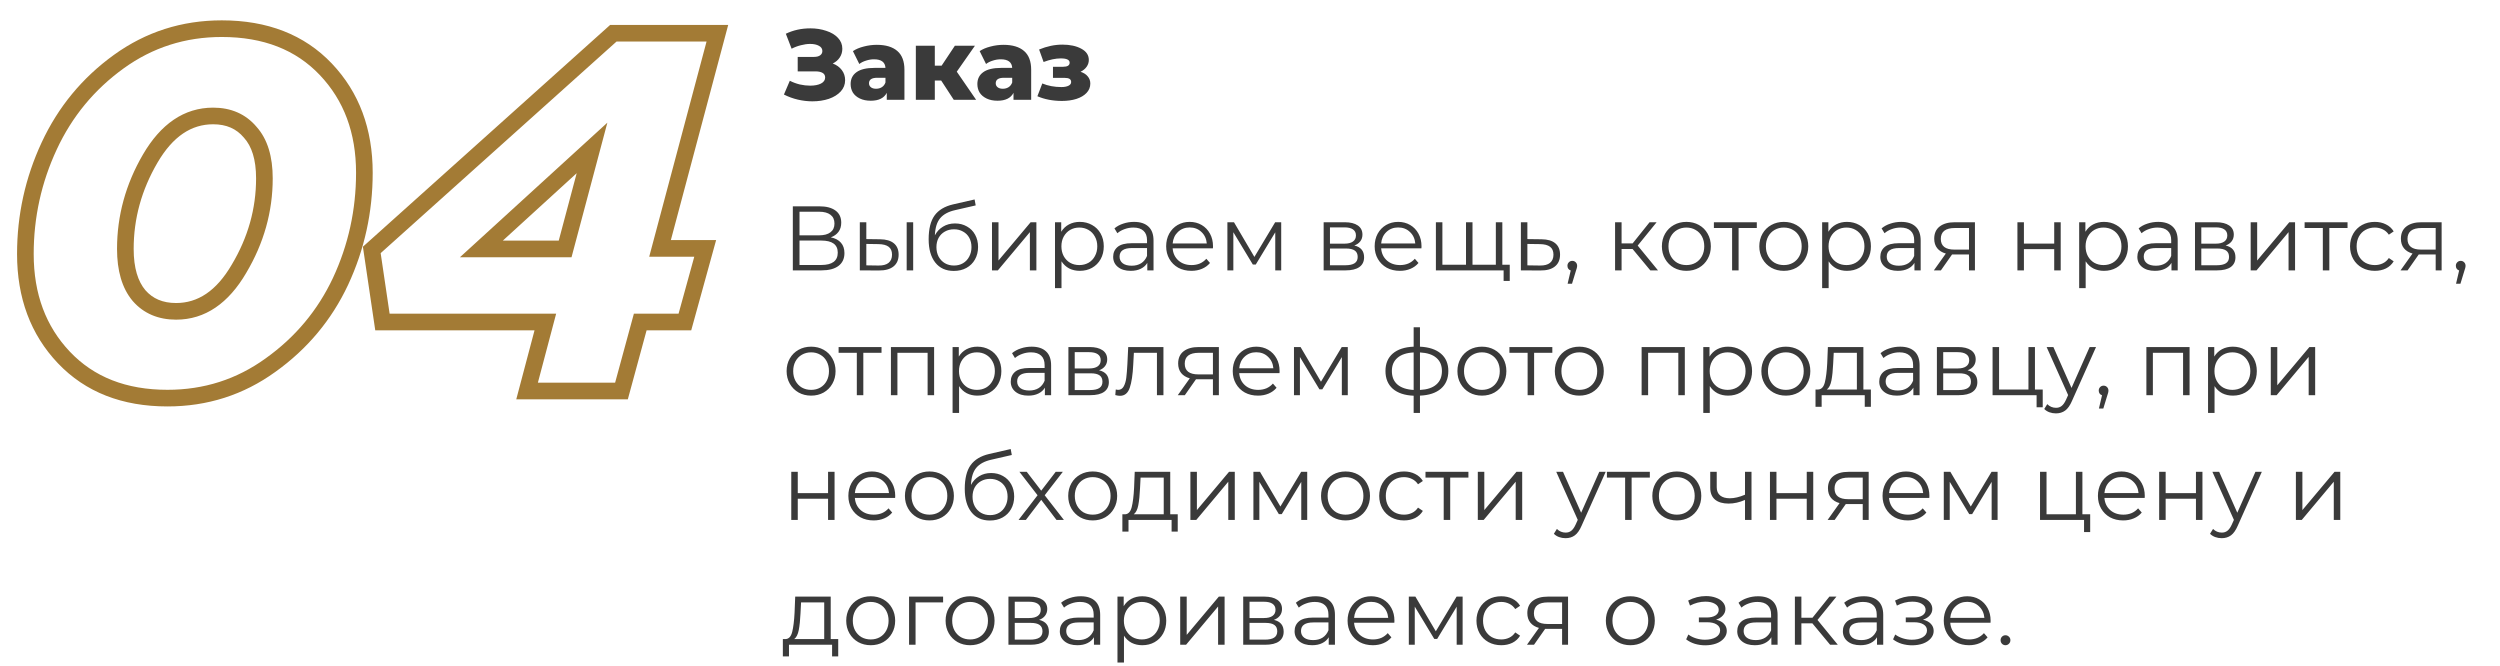 <?xml version="1.0" encoding="UTF-8"?> <svg xmlns="http://www.w3.org/2000/svg" width="601" height="160" viewBox="0 0 601 160" fill="none"> <path d="M15.372 85.948L13.922 87.326L13.922 87.326L15.372 85.948ZM11.834 35.074L13.647 35.918L13.647 35.918L11.834 35.074ZM28.548 14.822L29.719 16.443L29.719 16.443L28.548 14.822ZM78.324 16.652L76.874 18.029L76.874 18.029L78.324 16.652ZM81.862 67.648L83.672 68.499L83.675 68.492L81.862 67.648ZM65.026 87.778L63.864 86.15L63.855 86.157L65.026 87.778ZM57.462 64.598L55.743 63.575L55.739 63.583L55.734 63.59L57.462 64.598ZM60.146 31.78L58.617 33.07L58.639 33.096L58.662 33.121L60.146 31.78ZM36.112 38.124L34.384 37.116L34.384 37.116L36.112 38.124ZM33.428 71.064L31.899 72.354L31.91 72.366L31.92 72.378L33.428 71.064ZM40.26 93.708C30.302 93.708 22.565 90.615 16.822 84.57L13.922 87.326C20.542 94.294 29.397 97.708 40.26 97.708V93.708ZM16.822 84.57C11.038 78.483 8.1 70.701 8.1 61.06H4.1C4.1 71.589 7.343 80.4 13.922 87.326L16.822 84.57ZM8.1 61.06C8.1 52.241 9.948 43.867 13.647 35.918L10.021 34.23C6.074 42.711 4.1 51.661 4.1 61.06H8.1ZM13.647 35.918C17.326 28.012 22.677 21.529 29.719 16.443L27.377 13.201C19.779 18.688 13.987 25.707 10.021 34.23L13.647 35.918ZM29.719 16.443C36.692 11.408 44.536 8.892 53.314 8.892V4.892C43.711 4.892 35.044 7.663 27.377 13.201L29.719 16.443ZM53.314 8.892C63.359 8.892 71.135 11.988 76.874 18.029L79.774 15.274C73.151 8.303 64.253 4.892 53.314 4.892V8.892ZM76.874 18.029C82.658 24.117 85.596 31.899 85.596 41.54H89.596C89.596 31.011 86.353 22.2 79.774 15.274L76.874 18.029ZM85.596 41.54C85.596 50.444 83.747 58.858 80.049 66.804L83.675 68.492C87.623 60.009 89.596 51.018 89.596 41.54H85.596ZM80.052 66.797C76.377 74.617 70.99 81.061 63.864 86.15L66.189 89.406C73.865 83.922 79.702 76.946 83.672 68.499L80.052 66.797ZM63.855 86.157C56.882 91.192 49.038 93.708 40.26 93.708V97.708C49.863 97.708 58.53 94.937 66.197 89.399L63.855 86.157ZM42.334 76.846C49.358 76.846 54.968 72.843 59.19 65.606L55.734 63.59C51.986 70.017 47.51 72.846 42.334 72.846V76.846ZM59.181 65.621C63.424 58.492 65.562 50.902 65.562 42.882H61.562C61.562 50.153 59.634 57.039 55.743 63.575L59.181 65.621ZM65.562 42.882C65.562 37.721 64.359 33.461 61.63 30.439L58.662 33.121C60.487 35.142 61.562 38.283 61.562 42.882H65.562ZM61.675 30.49C59.058 27.389 55.505 25.876 51.24 25.876V29.876C54.458 29.876 56.842 30.965 58.617 33.07L61.675 30.49ZM51.24 25.876C44.216 25.876 38.606 29.879 34.384 37.116L37.84 39.132C41.589 32.705 46.064 29.876 51.24 29.876V25.876ZM34.384 37.116C30.227 44.243 28.134 51.828 28.134 59.84H32.134C32.134 52.561 34.026 45.669 37.84 39.132L34.384 37.116ZM28.134 59.84C28.134 64.991 29.291 69.262 31.899 72.354L34.957 69.774C33.173 67.661 32.134 64.449 32.134 59.84H28.134ZM31.92 72.378C34.543 75.39 38.091 76.846 42.334 76.846V72.846C39.094 72.846 36.705 71.781 34.936 69.75L31.92 72.378ZM126.707 94L124.774 93.488L124.109 96H126.707V94ZM131.099 77.408L133.033 77.92L133.698 75.408H131.099V77.408ZM91.938 77.408L89.959 77.701L90.212 79.408H91.938V77.408ZM89.376 60.084L88.04 58.595L87.24 59.313L87.397 60.377L89.376 60.084ZM147.447 7.99V5.99H146.682L146.112 6.501L147.447 7.99ZM172.457 7.99L174.39 8.505L175.06 5.99H172.457V7.99ZM158.671 59.718L156.739 59.203L156.069 61.718H158.671V59.718ZM169.529 59.718L171.457 60.25L172.156 57.718H169.529V59.718ZM164.649 77.408V79.408H166.172L166.577 77.94L164.649 77.408ZM153.913 77.408V75.408H152.385L151.984 76.883L153.913 77.408ZM149.399 94V96H150.928L151.329 94.525L149.399 94ZM115.727 59.84L114.379 58.363L110.57 61.84H115.727V59.84ZM135.857 59.84V61.84H137.395L137.79 60.355L135.857 59.84ZM142.323 35.562L144.256 36.077L146.011 29.488L140.975 34.085L142.323 35.562ZM128.641 94.512L133.033 77.92L129.166 76.896L124.774 93.488L128.641 94.512ZM131.099 75.408H91.938V79.408H131.099V75.408ZM93.916 77.115L91.354 59.791L87.397 60.377L89.959 77.701L93.916 77.115ZM90.711 61.573L148.783 9.479L146.112 6.501L88.04 58.595L90.711 61.573ZM147.447 9.99H172.457V5.99H147.447V9.99ZM170.525 7.475L156.739 59.203L160.604 60.233L174.39 8.505L170.525 7.475ZM158.671 61.718H169.529V57.718H158.671V61.718ZM167.602 59.186L162.722 76.876L166.577 77.94L171.457 60.25L167.602 59.186ZM164.649 75.408H153.913V79.408H164.649V75.408ZM151.984 76.883L147.47 93.475L151.329 94.525L155.843 77.933L151.984 76.883ZM149.399 92H126.707V96H149.399V92ZM115.727 61.84H135.857V57.84H115.727V61.84ZM137.79 60.355L144.256 36.077L140.391 35.047L133.925 59.325L137.79 60.355ZM140.975 34.085L114.379 58.363L117.076 61.317L143.672 37.039L140.975 34.085Z" fill="#A37B35"></path> <path d="M199.726 57.058C200.797 57.278 201.611 57.711 202.168 58.356C202.725 58.987 203.004 59.815 203.004 60.842C203.004 62.177 202.527 63.203 201.574 63.922C200.635 64.641 199.249 65 197.416 65H190.596V49.6H196.998C198.641 49.6 199.924 49.937 200.848 50.612C201.772 51.287 202.234 52.262 202.234 53.538C202.234 54.403 202.014 55.137 201.574 55.738C201.134 56.325 200.518 56.765 199.726 57.058ZM192.202 56.574H196.91C198.098 56.574 199.007 56.332 199.638 55.848C200.283 55.364 200.606 54.66 200.606 53.736C200.606 52.812 200.283 52.108 199.638 51.624C199.007 51.14 198.098 50.898 196.91 50.898H192.202V56.574ZM197.416 63.702C200.071 63.702 201.398 62.712 201.398 60.732C201.398 58.796 200.071 57.828 197.416 57.828H192.202V63.702H197.416ZM211.563 57.52C213.015 57.535 214.122 57.857 214.885 58.488C215.647 59.119 216.029 60.028 216.029 61.216C216.029 62.448 215.618 63.394 214.797 64.054C213.975 64.714 212.802 65.037 211.277 65.022L206.701 65V53.428H208.263V57.476L211.563 57.52ZM217.965 53.428H219.527V65H217.965V53.428ZM211.189 63.834C212.259 63.849 213.066 63.636 213.609 63.196C214.166 62.741 214.445 62.081 214.445 61.216C214.445 60.365 214.173 59.735 213.631 59.324C213.088 58.913 212.274 58.701 211.189 58.686L208.263 58.642V63.79L211.189 63.834ZM229.584 53.714C230.655 53.714 231.608 53.956 232.444 54.44C233.295 54.909 233.955 55.577 234.424 56.442C234.893 57.293 235.128 58.268 235.128 59.368C235.128 60.497 234.879 61.502 234.38 62.382C233.896 63.247 233.214 63.922 232.334 64.406C231.454 64.89 230.442 65.132 229.298 65.132C227.377 65.132 225.888 64.457 224.832 63.108C223.776 61.759 223.248 59.896 223.248 57.52C223.248 55.041 223.717 53.142 224.656 51.822C225.609 50.502 227.091 49.607 229.1 49.138L234.292 47.95L234.556 49.38L229.672 50.502C228.015 50.869 226.797 51.521 226.02 52.46C225.243 53.384 224.817 54.755 224.744 56.574C225.213 55.679 225.866 54.983 226.702 54.484C227.538 53.971 228.499 53.714 229.584 53.714ZM229.342 63.834C230.149 63.834 230.867 63.651 231.498 63.284C232.143 62.903 232.642 62.375 232.994 61.7C233.361 61.025 233.544 60.263 233.544 59.412C233.544 58.561 233.368 57.813 233.016 57.168C232.664 56.523 232.165 56.024 231.52 55.672C230.889 55.305 230.163 55.122 229.342 55.122C228.521 55.122 227.787 55.305 227.142 55.672C226.511 56.024 226.013 56.523 225.646 57.168C225.294 57.813 225.118 58.561 225.118 59.412C225.118 60.263 225.294 61.025 225.646 61.7C226.013 62.375 226.519 62.903 227.164 63.284C227.809 63.651 228.535 63.834 229.342 63.834ZM238.476 53.428H240.038V62.624L247.76 53.428H249.146V65H247.584V55.804L239.884 65H238.476V53.428ZM259.584 53.34C260.67 53.34 261.652 53.589 262.532 54.088C263.412 54.572 264.102 55.261 264.6 56.156C265.099 57.051 265.348 58.07 265.348 59.214C265.348 60.373 265.099 61.399 264.6 62.294C264.102 63.189 263.412 63.885 262.532 64.384C261.667 64.868 260.684 65.11 259.584 65.11C258.646 65.11 257.795 64.919 257.032 64.538C256.284 64.142 255.668 63.57 255.184 62.822V69.268H253.622V53.428H255.118V55.716C255.588 54.953 256.204 54.367 256.966 53.956C257.744 53.545 258.616 53.34 259.584 53.34ZM259.474 63.724C260.281 63.724 261.014 63.541 261.674 63.174C262.334 62.793 262.848 62.257 263.214 61.568C263.596 60.879 263.786 60.094 263.786 59.214C263.786 58.334 263.596 57.557 263.214 56.882C262.848 56.193 262.334 55.657 261.674 55.276C261.014 54.895 260.281 54.704 259.474 54.704C258.653 54.704 257.912 54.895 257.252 55.276C256.607 55.657 256.094 56.193 255.712 56.882C255.346 57.557 255.162 58.334 255.162 59.214C255.162 60.094 255.346 60.879 255.712 61.568C256.094 62.257 256.607 62.793 257.252 63.174C257.912 63.541 258.653 63.724 259.474 63.724ZM272.622 53.34C274.133 53.34 275.291 53.721 276.098 54.484C276.905 55.232 277.308 56.347 277.308 57.828V65H275.812V63.196C275.46 63.797 274.939 64.267 274.25 64.604C273.575 64.941 272.769 65.11 271.83 65.11C270.539 65.11 269.513 64.802 268.75 64.186C267.987 63.57 267.606 62.756 267.606 61.744C267.606 60.761 267.958 59.969 268.662 59.368C269.381 58.767 270.517 58.466 272.072 58.466H275.746V57.762C275.746 56.765 275.467 56.009 274.91 55.496C274.353 54.968 273.539 54.704 272.468 54.704C271.735 54.704 271.031 54.829 270.356 55.078C269.681 55.313 269.102 55.643 268.618 56.068L267.914 54.902C268.501 54.403 269.205 54.022 270.026 53.758C270.847 53.479 271.713 53.34 272.622 53.34ZM272.072 63.878C272.952 63.878 273.707 63.68 274.338 63.284C274.969 62.873 275.438 62.287 275.746 61.524V59.632H272.116C270.136 59.632 269.146 60.321 269.146 61.7C269.146 62.375 269.403 62.91 269.916 63.306C270.429 63.687 271.148 63.878 272.072 63.878ZM291.586 59.698H281.906C281.994 60.901 282.456 61.876 283.292 62.624C284.128 63.357 285.184 63.724 286.46 63.724C287.179 63.724 287.839 63.599 288.44 63.35C289.041 63.086 289.562 62.705 290.002 62.206L290.882 63.218C290.369 63.834 289.723 64.303 288.946 64.626C288.183 64.949 287.34 65.11 286.416 65.11C285.228 65.11 284.172 64.861 283.248 64.362C282.339 63.849 281.627 63.145 281.114 62.25C280.601 61.355 280.344 60.343 280.344 59.214C280.344 58.085 280.586 57.073 281.07 56.178C281.569 55.283 282.243 54.587 283.094 54.088C283.959 53.589 284.927 53.34 285.998 53.34C287.069 53.34 288.029 53.589 288.88 54.088C289.731 54.587 290.398 55.283 290.882 56.178C291.366 57.058 291.608 58.07 291.608 59.214L291.586 59.698ZM285.998 54.682C284.883 54.682 283.945 55.041 283.182 55.76C282.434 56.464 282.009 57.388 281.906 58.532H290.112C290.009 57.388 289.577 56.464 288.814 55.76C288.066 55.041 287.127 54.682 285.998 54.682ZM308.002 53.428V65H306.572V55.848L301.886 63.592H301.182L296.496 55.826V65H295.066V53.428H296.65L301.556 61.766L306.55 53.428H308.002ZM325.574 59.016C327.144 59.383 327.928 60.329 327.928 61.854C327.928 62.866 327.554 63.643 326.806 64.186C326.058 64.729 324.944 65 323.462 65H318.204V53.428H323.308C324.628 53.428 325.662 53.685 326.41 54.198C327.158 54.711 327.532 55.445 327.532 56.398C327.532 57.029 327.356 57.571 327.004 58.026C326.667 58.466 326.19 58.796 325.574 59.016ZM319.722 58.576H323.198C324.093 58.576 324.775 58.407 325.244 58.07C325.728 57.733 325.97 57.241 325.97 56.596C325.97 55.951 325.728 55.467 325.244 55.144C324.775 54.821 324.093 54.66 323.198 54.66H319.722V58.576ZM323.396 63.768C324.394 63.768 325.142 63.607 325.64 63.284C326.139 62.961 326.388 62.455 326.388 61.766C326.388 61.077 326.161 60.571 325.706 60.248C325.252 59.911 324.533 59.742 323.55 59.742H319.722V63.768H323.396ZM341.709 59.698H332.029C332.117 60.901 332.579 61.876 333.415 62.624C334.251 63.357 335.307 63.724 336.583 63.724C337.302 63.724 337.962 63.599 338.563 63.35C339.165 63.086 339.685 62.705 340.125 62.206L341.005 63.218C340.492 63.834 339.847 64.303 339.069 64.626C338.307 64.949 337.463 65.11 336.539 65.11C335.351 65.11 334.295 64.861 333.371 64.362C332.462 63.849 331.751 63.145 331.237 62.25C330.724 61.355 330.467 60.343 330.467 59.214C330.467 58.085 330.709 57.073 331.193 56.178C331.692 55.283 332.367 54.587 333.217 54.088C334.083 53.589 335.051 53.34 336.121 53.34C337.192 53.34 338.153 53.589 339.003 54.088C339.854 54.587 340.521 55.283 341.005 56.178C341.489 57.058 341.731 58.07 341.731 59.214L341.709 59.698ZM336.121 54.682C335.007 54.682 334.068 55.041 333.305 55.76C332.557 56.464 332.132 57.388 332.029 58.532H340.235C340.133 57.388 339.7 56.464 338.937 55.76C338.189 55.041 337.251 54.682 336.121 54.682ZM361.161 53.428V65H345.189V53.428H346.751V63.636H352.427V53.428H353.989V63.636H359.599V53.428H361.161ZM362.943 63.636V67.53H361.469V65H359.511V63.636H362.943ZM370.592 57.52C372.044 57.535 373.144 57.857 373.892 58.488C374.655 59.119 375.036 60.028 375.036 61.216C375.036 62.448 374.626 63.394 373.804 64.054C372.998 64.714 371.824 65.037 370.284 65.022L365.62 65V53.428H367.182V57.476L370.592 57.52ZM370.196 63.834C371.267 63.849 372.074 63.636 372.616 63.196C373.174 62.741 373.452 62.081 373.452 61.216C373.452 60.365 373.181 59.735 372.638 59.324C372.096 58.913 371.282 58.701 370.196 58.686L367.182 58.642V63.79L370.196 63.834ZM377.977 62.712C378.314 62.712 378.593 62.829 378.813 63.064C379.033 63.284 379.143 63.563 379.143 63.9C379.143 64.076 379.114 64.267 379.055 64.472C379.011 64.677 378.938 64.912 378.835 65.176L377.911 68.212H376.855L377.603 65.022C377.368 64.949 377.178 64.817 377.031 64.626C376.884 64.421 376.811 64.179 376.811 63.9C376.811 63.563 376.921 63.284 377.141 63.064C377.361 62.829 377.64 62.712 377.977 62.712ZM392.467 59.852H389.827V65H388.265V53.428H389.827V58.51H392.489L396.559 53.428H398.253L393.699 59.038L398.583 65H396.735L392.467 59.852ZM405.414 65.11C404.299 65.11 403.295 64.861 402.4 64.362C401.505 63.849 400.801 63.145 400.288 62.25C399.775 61.355 399.518 60.343 399.518 59.214C399.518 58.085 399.775 57.073 400.288 56.178C400.801 55.283 401.505 54.587 402.4 54.088C403.295 53.589 404.299 53.34 405.414 53.34C406.529 53.34 407.533 53.589 408.428 54.088C409.323 54.587 410.019 55.283 410.518 56.178C411.031 57.073 411.288 58.085 411.288 59.214C411.288 60.343 411.031 61.355 410.518 62.25C410.019 63.145 409.323 63.849 408.428 64.362C407.533 64.861 406.529 65.11 405.414 65.11ZM405.414 63.724C406.235 63.724 406.969 63.541 407.614 63.174C408.274 62.793 408.787 62.257 409.154 61.568C409.521 60.879 409.704 60.094 409.704 59.214C409.704 58.334 409.521 57.549 409.154 56.86C408.787 56.171 408.274 55.643 407.614 55.276C406.969 54.895 406.235 54.704 405.414 54.704C404.593 54.704 403.852 54.895 403.192 55.276C402.547 55.643 402.033 56.171 401.652 56.86C401.285 57.549 401.102 58.334 401.102 59.214C401.102 60.094 401.285 60.879 401.652 61.568C402.033 62.257 402.547 62.793 403.192 63.174C403.852 63.541 404.593 63.724 405.414 63.724ZM422.337 54.814H417.959V65H416.397V54.814H412.019V53.428H422.337V54.814ZM428.832 65.11C427.717 65.11 426.713 64.861 425.818 64.362C424.923 63.849 424.219 63.145 423.706 62.25C423.193 61.355 422.936 60.343 422.936 59.214C422.936 58.085 423.193 57.073 423.706 56.178C424.219 55.283 424.923 54.587 425.818 54.088C426.713 53.589 427.717 53.34 428.832 53.34C429.947 53.34 430.951 53.589 431.846 54.088C432.741 54.587 433.437 55.283 433.936 56.178C434.449 57.073 434.706 58.085 434.706 59.214C434.706 60.343 434.449 61.355 433.936 62.25C433.437 63.145 432.741 63.849 431.846 64.362C430.951 64.861 429.947 65.11 428.832 65.11ZM428.832 63.724C429.653 63.724 430.387 63.541 431.032 63.174C431.692 62.793 432.205 62.257 432.572 61.568C432.939 60.879 433.122 60.094 433.122 59.214C433.122 58.334 432.939 57.549 432.572 56.86C432.205 56.171 431.692 55.643 431.032 55.276C430.387 54.895 429.653 54.704 428.832 54.704C428.011 54.704 427.27 54.895 426.61 55.276C425.965 55.643 425.451 56.171 425.07 56.86C424.703 57.549 424.52 58.334 424.52 59.214C424.52 60.094 424.703 60.879 425.07 61.568C425.451 62.257 425.965 62.793 426.61 63.174C427.27 63.541 428.011 63.724 428.832 63.724ZM444.006 53.34C445.092 53.34 446.074 53.589 446.954 54.088C447.834 54.572 448.524 55.261 449.022 56.156C449.521 57.051 449.77 58.07 449.77 59.214C449.77 60.373 449.521 61.399 449.022 62.294C448.524 63.189 447.834 63.885 446.954 64.384C446.089 64.868 445.106 65.11 444.006 65.11C443.068 65.11 442.217 64.919 441.454 64.538C440.706 64.142 440.09 63.57 439.606 62.822V69.268H438.044V53.428H439.54V55.716C440.01 54.953 440.626 54.367 441.388 53.956C442.166 53.545 443.038 53.34 444.006 53.34ZM443.896 63.724C444.703 63.724 445.436 63.541 446.096 63.174C446.756 62.793 447.27 62.257 447.636 61.568C448.018 60.879 448.208 60.094 448.208 59.214C448.208 58.334 448.018 57.557 447.636 56.882C447.27 56.193 446.756 55.657 446.096 55.276C445.436 54.895 444.703 54.704 443.896 54.704C443.075 54.704 442.334 54.895 441.674 55.276C441.029 55.657 440.516 56.193 440.134 56.882C439.768 57.557 439.584 58.334 439.584 59.214C439.584 60.094 439.768 60.879 440.134 61.568C440.516 62.257 441.029 62.793 441.674 63.174C442.334 63.541 443.075 63.724 443.896 63.724ZM457.044 53.34C458.555 53.34 459.713 53.721 460.52 54.484C461.327 55.232 461.73 56.347 461.73 57.828V65H460.234V63.196C459.882 63.797 459.361 64.267 458.672 64.604C457.997 64.941 457.191 65.11 456.252 65.11C454.961 65.11 453.935 64.802 453.172 64.186C452.409 63.57 452.028 62.756 452.028 61.744C452.028 60.761 452.38 59.969 453.084 59.368C453.803 58.767 454.939 58.466 456.494 58.466H460.168V57.762C460.168 56.765 459.889 56.009 459.332 55.496C458.775 54.968 457.961 54.704 456.89 54.704C456.157 54.704 455.453 54.829 454.778 55.078C454.103 55.313 453.524 55.643 453.04 56.068L452.336 54.902C452.923 54.403 453.627 54.022 454.448 53.758C455.269 53.479 456.135 53.34 457.044 53.34ZM456.494 63.878C457.374 63.878 458.129 63.68 458.76 63.284C459.391 62.873 459.86 62.287 460.168 61.524V59.632H456.538C454.558 59.632 453.568 60.321 453.568 61.7C453.568 62.375 453.825 62.91 454.338 63.306C454.851 63.687 455.57 63.878 456.494 63.878ZM474.776 53.428V65H473.346V61.172H469.716H469.276L466.592 65H464.898L467.78 60.952C466.885 60.703 466.196 60.277 465.712 59.676C465.228 59.075 464.986 58.312 464.986 57.388C464.986 56.097 465.426 55.115 466.306 54.44C467.186 53.765 468.389 53.428 469.914 53.428H474.776ZM466.57 57.432C466.57 59.148 467.663 60.006 469.848 60.006H473.346V54.814H469.958C467.699 54.814 466.57 55.687 466.57 57.432ZM484.988 53.428H486.55V58.554H493.832V53.428H495.394V65H493.832V59.896H486.55V65H484.988V53.428ZM505.795 53.34C506.881 53.34 507.863 53.589 508.743 54.088C509.623 54.572 510.313 55.261 510.811 56.156C511.31 57.051 511.559 58.07 511.559 59.214C511.559 60.373 511.31 61.399 510.811 62.294C510.313 63.189 509.623 63.885 508.743 64.384C507.878 64.868 506.895 65.11 505.795 65.11C504.857 65.11 504.006 64.919 503.243 64.538C502.495 64.142 501.879 63.57 501.395 62.822V69.268H499.833V53.428H501.329V55.716C501.799 54.953 502.415 54.367 503.177 53.956C503.955 53.545 504.827 53.34 505.795 53.34ZM505.685 63.724C506.492 63.724 507.225 63.541 507.885 63.174C508.545 62.793 509.059 62.257 509.425 61.568C509.807 60.879 509.997 60.094 509.997 59.214C509.997 58.334 509.807 57.557 509.425 56.882C509.059 56.193 508.545 55.657 507.885 55.276C507.225 54.895 506.492 54.704 505.685 54.704C504.864 54.704 504.123 54.895 503.463 55.276C502.818 55.657 502.305 56.193 501.923 56.882C501.557 57.557 501.373 58.334 501.373 59.214C501.373 60.094 501.557 60.879 501.923 61.568C502.305 62.257 502.818 62.793 503.463 63.174C504.123 63.541 504.864 63.724 505.685 63.724ZM518.833 53.34C520.344 53.34 521.502 53.721 522.309 54.484C523.116 55.232 523.519 56.347 523.519 57.828V65H522.023V63.196C521.671 63.797 521.15 64.267 520.461 64.604C519.786 64.941 518.98 65.11 518.041 65.11C516.75 65.11 515.724 64.802 514.961 64.186C514.198 63.57 513.817 62.756 513.817 61.744C513.817 60.761 514.169 59.969 514.873 59.368C515.592 58.767 516.728 58.466 518.283 58.466H521.957V57.762C521.957 56.765 521.678 56.009 521.121 55.496C520.564 54.968 519.75 54.704 518.679 54.704C517.946 54.704 517.242 54.829 516.567 55.078C515.892 55.313 515.313 55.643 514.829 56.068L514.125 54.902C514.712 54.403 515.416 54.022 516.237 53.758C517.058 53.479 517.924 53.34 518.833 53.34ZM518.283 63.878C519.163 63.878 519.918 63.68 520.549 63.284C521.18 62.873 521.649 62.287 521.957 61.524V59.632H518.327C516.347 59.632 515.357 60.321 515.357 61.7C515.357 62.375 515.614 62.91 516.127 63.306C516.64 63.687 517.359 63.878 518.283 63.878ZM535.047 59.016C536.616 59.383 537.401 60.329 537.401 61.854C537.401 62.866 537.027 63.643 536.279 64.186C535.531 64.729 534.416 65 532.935 65H527.677V53.428H532.781C534.101 53.428 535.135 53.685 535.883 54.198C536.631 54.711 537.005 55.445 537.005 56.398C537.005 57.029 536.829 57.571 536.477 58.026C536.14 58.466 535.663 58.796 535.047 59.016ZM529.195 58.576H532.671C533.566 58.576 534.248 58.407 534.717 58.07C535.201 57.733 535.443 57.241 535.443 56.596C535.443 55.951 535.201 55.467 534.717 55.144C534.248 54.821 533.566 54.66 532.671 54.66H529.195V58.576ZM532.869 63.768C533.866 63.768 534.614 63.607 535.113 63.284C535.612 62.961 535.861 62.455 535.861 61.766C535.861 61.077 535.634 60.571 535.179 60.248C534.724 59.911 534.006 59.742 533.023 59.742H529.195V63.768H532.869ZM541.062 53.428H542.624V62.624L550.346 53.428H551.732V65H550.17V55.804L542.47 65H541.062V53.428ZM564.348 54.814H559.97V65H558.408V54.814H554.03V53.428H564.348V54.814ZM570.91 65.11C569.766 65.11 568.739 64.861 567.83 64.362C566.935 63.863 566.231 63.167 565.718 62.272C565.204 61.363 564.948 60.343 564.948 59.214C564.948 58.085 565.204 57.073 565.718 56.178C566.231 55.283 566.935 54.587 567.83 54.088C568.739 53.589 569.766 53.34 570.91 53.34C571.907 53.34 572.794 53.538 573.572 53.934C574.364 54.315 574.987 54.88 575.442 55.628L574.276 56.42C573.894 55.848 573.41 55.423 572.824 55.144C572.237 54.851 571.599 54.704 570.91 54.704C570.074 54.704 569.318 54.895 568.644 55.276C567.984 55.643 567.463 56.171 567.082 56.86C566.715 57.549 566.532 58.334 566.532 59.214C566.532 60.109 566.715 60.901 567.082 61.59C567.463 62.265 567.984 62.793 568.644 63.174C569.318 63.541 570.074 63.724 570.91 63.724C571.599 63.724 572.237 63.585 572.824 63.306C573.41 63.027 573.894 62.602 574.276 62.03L575.442 62.822C574.987 63.57 574.364 64.142 573.572 64.538C572.78 64.919 571.892 65.11 570.91 65.11ZM586.967 53.428V65H585.537V61.172H581.907H581.467L578.783 65H577.089L579.971 60.952C579.077 60.703 578.387 60.277 577.903 59.676C577.419 59.075 577.177 58.312 577.177 57.388C577.177 56.097 577.617 55.115 578.497 54.44C579.377 53.765 580.58 53.428 582.105 53.428H586.967ZM578.761 57.432C578.761 59.148 579.854 60.006 582.039 60.006H585.537V54.814H582.149C579.891 54.814 578.761 55.687 578.761 57.432ZM591.553 62.712C591.891 62.712 592.169 62.829 592.389 63.064C592.609 63.284 592.719 63.563 592.719 63.9C592.719 64.076 592.69 64.267 592.631 64.472C592.587 64.677 592.514 64.912 592.411 65.176L591.487 68.212H590.431L591.179 65.022C590.945 64.949 590.754 64.817 590.607 64.626C590.461 64.421 590.387 64.179 590.387 63.9C590.387 63.563 590.497 63.284 590.717 63.064C590.937 62.829 591.216 62.712 591.553 62.712ZM194.996 95.11C193.881 95.11 192.877 94.861 191.982 94.362C191.087 93.849 190.383 93.145 189.87 92.25C189.357 91.355 189.1 90.343 189.1 89.214C189.1 88.085 189.357 87.073 189.87 86.178C190.383 85.283 191.087 84.587 191.982 84.088C192.877 83.589 193.881 83.34 194.996 83.34C196.111 83.34 197.115 83.589 198.01 84.088C198.905 84.587 199.601 85.283 200.1 86.178C200.613 87.073 200.87 88.085 200.87 89.214C200.87 90.343 200.613 91.355 200.1 92.25C199.601 93.145 198.905 93.849 198.01 94.362C197.115 94.861 196.111 95.11 194.996 95.11ZM194.996 93.724C195.817 93.724 196.551 93.541 197.196 93.174C197.856 92.793 198.369 92.257 198.736 91.568C199.103 90.879 199.286 90.094 199.286 89.214C199.286 88.334 199.103 87.549 198.736 86.86C198.369 86.171 197.856 85.643 197.196 85.276C196.551 84.895 195.817 84.704 194.996 84.704C194.175 84.704 193.434 84.895 192.774 85.276C192.129 85.643 191.615 86.171 191.234 86.86C190.867 87.549 190.684 88.334 190.684 89.214C190.684 90.094 190.867 90.879 191.234 91.568C191.615 92.257 192.129 92.793 192.774 93.174C193.434 93.541 194.175 93.724 194.996 93.724ZM211.919 84.814H207.541V95H205.979V84.814H201.601V83.428H211.919V84.814ZM224.561 83.428V95H222.999V84.814H215.739V95H214.177V83.428H224.561ZM234.963 83.34C236.049 83.34 237.031 83.589 237.911 84.088C238.791 84.572 239.481 85.261 239.979 86.156C240.478 87.051 240.727 88.07 240.727 89.214C240.727 90.373 240.478 91.399 239.979 92.294C239.481 93.189 238.791 93.885 237.911 94.384C237.046 94.868 236.063 95.11 234.963 95.11C234.025 95.11 233.174 94.919 232.411 94.538C231.663 94.142 231.047 93.57 230.563 92.822V99.268H229.001V83.428H230.497V85.716C230.967 84.953 231.583 84.367 232.345 83.956C233.123 83.545 233.995 83.34 234.963 83.34ZM234.853 93.724C235.66 93.724 236.393 93.541 237.053 93.174C237.713 92.793 238.227 92.257 238.593 91.568C238.975 90.879 239.165 90.094 239.165 89.214C239.165 88.334 238.975 87.557 238.593 86.882C238.227 86.193 237.713 85.657 237.053 85.276C236.393 84.895 235.66 84.704 234.853 84.704C234.032 84.704 233.291 84.895 232.631 85.276C231.986 85.657 231.473 86.193 231.091 86.882C230.725 87.557 230.541 88.334 230.541 89.214C230.541 90.094 230.725 90.879 231.091 91.568C231.473 92.257 231.986 92.793 232.631 93.174C233.291 93.541 234.032 93.724 234.853 93.724ZM248.001 83.34C249.512 83.34 250.67 83.721 251.477 84.484C252.284 85.232 252.687 86.347 252.687 87.828V95H251.191V93.196C250.839 93.797 250.318 94.267 249.629 94.604C248.954 94.941 248.148 95.11 247.209 95.11C245.918 95.11 244.892 94.802 244.129 94.186C243.366 93.57 242.985 92.756 242.985 91.744C242.985 90.761 243.337 89.969 244.041 89.368C244.76 88.767 245.896 88.466 247.451 88.466H251.125V87.762C251.125 86.765 250.846 86.009 250.289 85.496C249.732 84.968 248.918 84.704 247.847 84.704C247.114 84.704 246.41 84.829 245.735 85.078C245.06 85.313 244.481 85.643 243.997 86.068L243.293 84.902C243.88 84.403 244.584 84.022 245.405 83.758C246.226 83.479 247.092 83.34 248.001 83.34ZM247.451 93.878C248.331 93.878 249.086 93.68 249.717 93.284C250.348 92.873 250.817 92.287 251.125 91.524V89.632H247.495C245.515 89.632 244.525 90.321 244.525 91.7C244.525 92.375 244.782 92.91 245.295 93.306C245.808 93.687 246.527 93.878 247.451 93.878ZM264.215 89.016C265.784 89.383 266.569 90.329 266.569 91.854C266.569 92.866 266.195 93.643 265.447 94.186C264.699 94.729 263.584 95 262.103 95H256.845V83.428H261.949C263.269 83.428 264.303 83.685 265.051 84.198C265.799 84.711 266.173 85.445 266.173 86.398C266.173 87.029 265.997 87.571 265.645 88.026C265.308 88.466 264.831 88.796 264.215 89.016ZM258.363 88.576H261.839C262.734 88.576 263.416 88.407 263.885 88.07C264.369 87.733 264.611 87.241 264.611 86.596C264.611 85.951 264.369 85.467 263.885 85.144C263.416 84.821 262.734 84.66 261.839 84.66H258.363V88.576ZM262.037 93.768C263.034 93.768 263.782 93.607 264.281 93.284C264.78 92.961 265.029 92.455 265.029 91.766C265.029 91.077 264.802 90.571 264.347 90.248C263.892 89.911 263.174 89.742 262.191 89.742H258.363V93.768H262.037ZM279.69 83.428V95H278.128V84.814H272.584L272.43 87.674C272.312 90.079 272.034 91.927 271.594 93.218C271.154 94.509 270.369 95.154 269.24 95.154C268.932 95.154 268.558 95.095 268.118 94.978L268.228 93.636C268.492 93.695 268.675 93.724 268.778 93.724C269.379 93.724 269.834 93.445 270.142 92.888C270.45 92.331 270.655 91.641 270.758 90.82C270.86 89.999 270.948 88.913 271.022 87.564L271.22 83.428H279.69ZM293.018 83.428V95H291.588V91.172H287.958H287.518L284.834 95H283.14L286.022 90.952C285.128 90.703 284.438 90.277 283.954 89.676C283.47 89.075 283.228 88.312 283.228 87.388C283.228 86.097 283.668 85.115 284.548 84.44C285.428 83.765 286.631 83.428 288.156 83.428H293.018ZM284.812 87.432C284.812 89.148 285.905 90.006 288.09 90.006H291.588V84.814H288.2C285.942 84.814 284.812 85.687 284.812 87.432ZM307.592 89.698H297.912C298 90.901 298.462 91.876 299.298 92.624C300.134 93.357 301.19 93.724 302.466 93.724C303.185 93.724 303.845 93.599 304.446 93.35C305.047 93.086 305.568 92.705 306.008 92.206L306.888 93.218C306.375 93.834 305.729 94.303 304.952 94.626C304.189 94.949 303.346 95.11 302.422 95.11C301.234 95.11 300.178 94.861 299.254 94.362C298.345 93.849 297.633 93.145 297.12 92.25C296.607 91.355 296.35 90.343 296.35 89.214C296.35 88.085 296.592 87.073 297.076 86.178C297.575 85.283 298.249 84.587 299.1 84.088C299.965 83.589 300.933 83.34 302.004 83.34C303.075 83.34 304.035 83.589 304.886 84.088C305.737 84.587 306.404 85.283 306.888 86.178C307.372 87.058 307.614 88.07 307.614 89.214L307.592 89.698ZM302.004 84.682C300.889 84.682 299.951 85.041 299.188 85.76C298.44 86.464 298.015 87.388 297.912 88.532H306.118C306.015 87.388 305.583 86.464 304.82 85.76C304.072 85.041 303.133 84.682 302.004 84.682ZM324.008 83.428V95H322.578V85.848L317.892 93.592H317.188L312.502 85.826V95H311.072V83.428H312.656L317.562 91.766L322.556 83.428H324.008ZM348.18 89.192C348.18 90.996 347.586 92.411 346.398 93.438C345.21 94.465 343.531 95.022 341.36 95.11V99.268H339.842V95.132C337.686 95.044 336.014 94.487 334.826 93.46C333.653 92.419 333.066 90.996 333.066 89.192C333.066 87.403 333.653 86.002 334.826 84.99C336.014 83.978 337.686 83.428 339.842 83.34V78.676H341.36V83.34C343.531 83.443 345.21 84 346.398 85.012C347.586 86.024 348.18 87.417 348.18 89.192ZM334.606 89.192C334.606 90.571 335.046 91.649 335.926 92.426C336.821 93.203 338.126 93.643 339.842 93.746V84.726C338.141 84.814 336.843 85.247 335.948 86.024C335.054 86.787 334.606 87.843 334.606 89.192ZM341.36 93.746C343.076 93.658 344.382 93.225 345.276 92.448C346.186 91.671 346.64 90.585 346.64 89.192C346.64 87.828 346.186 86.765 345.276 86.002C344.382 85.239 343.076 84.814 341.36 84.726V93.746ZM356.258 95.11C355.143 95.11 354.138 94.861 353.244 94.362C352.349 93.849 351.645 93.145 351.132 92.25C350.618 91.355 350.362 90.343 350.362 89.214C350.362 88.085 350.618 87.073 351.132 86.178C351.645 85.283 352.349 84.587 353.244 84.088C354.138 83.589 355.143 83.34 356.258 83.34C357.372 83.34 358.377 83.589 359.272 84.088C360.166 84.587 360.863 85.283 361.362 86.178C361.875 87.073 362.132 88.085 362.132 89.214C362.132 90.343 361.875 91.355 361.362 92.25C360.863 93.145 360.166 93.849 359.272 94.362C358.377 94.861 357.372 95.11 356.258 95.11ZM356.258 93.724C357.079 93.724 357.812 93.541 358.458 93.174C359.118 92.793 359.631 92.257 359.998 91.568C360.364 90.879 360.548 90.094 360.548 89.214C360.548 88.334 360.364 87.549 359.998 86.86C359.631 86.171 359.118 85.643 358.458 85.276C357.812 84.895 357.079 84.704 356.258 84.704C355.436 84.704 354.696 84.895 354.036 85.276C353.39 85.643 352.877 86.171 352.496 86.86C352.129 87.549 351.946 88.334 351.946 89.214C351.946 90.094 352.129 90.879 352.496 91.568C352.877 92.257 353.39 92.793 354.036 93.174C354.696 93.541 355.436 93.724 356.258 93.724ZM373.18 84.814H368.802V95H367.24V84.814H362.862V83.428H373.18V84.814ZM379.676 95.11C378.561 95.11 377.556 94.861 376.662 94.362C375.767 93.849 375.063 93.145 374.55 92.25C374.036 91.355 373.78 90.343 373.78 89.214C373.78 88.085 374.036 87.073 374.55 86.178C375.063 85.283 375.767 84.587 376.662 84.088C377.556 83.589 378.561 83.34 379.676 83.34C380.79 83.34 381.795 83.589 382.69 84.088C383.584 84.587 384.281 85.283 384.78 86.178C385.293 87.073 385.55 88.085 385.55 89.214C385.55 90.343 385.293 91.355 384.78 92.25C384.281 93.145 383.584 93.849 382.69 94.362C381.795 94.861 380.79 95.11 379.676 95.11ZM379.676 93.724C380.497 93.724 381.23 93.541 381.876 93.174C382.536 92.793 383.049 92.257 383.416 91.568C383.782 90.879 383.966 90.094 383.966 89.214C383.966 88.334 383.782 87.549 383.416 86.86C383.049 86.171 382.536 85.643 381.876 85.276C381.23 84.895 380.497 84.704 379.676 84.704C378.854 84.704 378.114 84.895 377.454 85.276C376.808 85.643 376.295 86.171 375.914 86.86C375.547 87.549 375.364 88.334 375.364 89.214C375.364 90.094 375.547 90.879 375.914 91.568C376.295 92.257 376.808 92.793 377.454 93.174C378.114 93.541 378.854 93.724 379.676 93.724ZM405.03 83.428V95H403.468V84.814H396.208V95H394.646V83.428H405.03ZM415.432 83.34C416.517 83.34 417.5 83.589 418.38 84.088C419.26 84.572 419.949 85.261 420.448 86.156C420.947 87.051 421.196 88.07 421.196 89.214C421.196 90.373 420.947 91.399 420.448 92.294C419.949 93.189 419.26 93.885 418.38 94.384C417.515 94.868 416.532 95.11 415.432 95.11C414.493 95.11 413.643 94.919 412.88 94.538C412.132 94.142 411.516 93.57 411.032 92.822V99.268H409.47V83.428H410.966V85.716C411.435 84.953 412.051 84.367 412.814 83.956C413.591 83.545 414.464 83.34 415.432 83.34ZM415.322 93.724C416.129 93.724 416.862 93.541 417.522 93.174C418.182 92.793 418.695 92.257 419.062 91.568C419.443 90.879 419.634 90.094 419.634 89.214C419.634 88.334 419.443 87.557 419.062 86.882C418.695 86.193 418.182 85.657 417.522 85.276C416.862 84.895 416.129 84.704 415.322 84.704C414.501 84.704 413.76 84.895 413.1 85.276C412.455 85.657 411.941 86.193 411.56 86.882C411.193 87.557 411.01 88.334 411.01 89.214C411.01 90.094 411.193 90.879 411.56 91.568C411.941 92.257 412.455 92.793 413.1 93.174C413.76 93.541 414.501 93.724 415.322 93.724ZM429.326 95.11C428.211 95.11 427.207 94.861 426.312 94.362C425.417 93.849 424.713 93.145 424.2 92.25C423.687 91.355 423.43 90.343 423.43 89.214C423.43 88.085 423.687 87.073 424.2 86.178C424.713 85.283 425.417 84.587 426.312 84.088C427.207 83.589 428.211 83.34 429.326 83.34C430.441 83.34 431.445 83.589 432.34 84.088C433.235 84.587 433.931 85.283 434.43 86.178C434.943 87.073 435.2 88.085 435.2 89.214C435.2 90.343 434.943 91.355 434.43 92.25C433.931 93.145 433.235 93.849 432.34 94.362C431.445 94.861 430.441 95.11 429.326 95.11ZM429.326 93.724C430.147 93.724 430.881 93.541 431.526 93.174C432.186 92.793 432.699 92.257 433.066 91.568C433.433 90.879 433.616 90.094 433.616 89.214C433.616 88.334 433.433 87.549 433.066 86.86C432.699 86.171 432.186 85.643 431.526 85.276C430.881 84.895 430.147 84.704 429.326 84.704C428.505 84.704 427.764 84.895 427.104 85.276C426.459 85.643 425.945 86.171 425.564 86.86C425.197 87.549 425.014 88.334 425.014 89.214C425.014 90.094 425.197 90.879 425.564 91.568C425.945 92.257 426.459 92.793 427.104 93.174C427.764 93.541 428.505 93.724 429.326 93.724ZM449.76 93.636V97.794H448.286V95H437.924V97.794H436.45V93.636H437.11C437.887 93.592 438.415 93.02 438.694 91.92C438.973 90.82 439.163 89.28 439.266 87.3L439.42 83.428H447.956V93.636H449.76ZM440.696 87.388C440.623 89.031 440.483 90.387 440.278 91.458C440.073 92.514 439.706 93.24 439.178 93.636H446.394V84.814H440.828L440.696 87.388ZM456.786 83.34C458.297 83.34 459.455 83.721 460.262 84.484C461.069 85.232 461.472 86.347 461.472 87.828V95H459.976V93.196C459.624 93.797 459.103 94.267 458.414 94.604C457.739 94.941 456.933 95.11 455.994 95.11C454.703 95.11 453.677 94.802 452.914 94.186C452.151 93.57 451.77 92.756 451.77 91.744C451.77 90.761 452.122 89.969 452.826 89.368C453.545 88.767 454.681 88.466 456.236 88.466H459.91V87.762C459.91 86.765 459.631 86.009 459.074 85.496C458.517 84.968 457.703 84.704 456.632 84.704C455.899 84.704 455.195 84.829 454.52 85.078C453.845 85.313 453.266 85.643 452.782 86.068L452.078 84.902C452.665 84.403 453.369 84.022 454.19 83.758C455.011 83.479 455.877 83.34 456.786 83.34ZM456.236 93.878C457.116 93.878 457.871 93.68 458.502 93.284C459.133 92.873 459.602 92.287 459.91 91.524V89.632H456.28C454.3 89.632 453.31 90.321 453.31 91.7C453.31 92.375 453.567 92.91 454.08 93.306C454.593 93.687 455.312 93.878 456.236 93.878ZM473 89.016C474.57 89.383 475.354 90.329 475.354 91.854C475.354 92.866 474.98 93.643 474.232 94.186C473.484 94.729 472.37 95 470.888 95H465.63V83.428H470.734C472.054 83.428 473.088 83.685 473.836 84.198C474.584 84.711 474.958 85.445 474.958 86.398C474.958 87.029 474.782 87.571 474.43 88.026C474.093 88.466 473.616 88.796 473 89.016ZM467.148 88.576H470.624C471.519 88.576 472.201 88.407 472.67 88.07C473.154 87.733 473.396 87.241 473.396 86.596C473.396 85.951 473.154 85.467 472.67 85.144C472.201 84.821 471.519 84.66 470.624 84.66H467.148V88.576ZM470.822 93.768C471.82 93.768 472.568 93.607 473.066 93.284C473.565 92.961 473.814 92.455 473.814 91.766C473.814 91.077 473.587 90.571 473.132 90.248C472.678 89.911 471.959 89.742 470.976 89.742H467.148V93.768H470.822ZM491.071 93.636V97.904H489.597V95H479.015V83.428H480.577V93.636H487.639V83.428H489.201V93.636H491.071ZM503.888 83.428L498.102 96.386C497.633 97.471 497.09 98.241 496.474 98.696C495.858 99.151 495.117 99.378 494.252 99.378C493.695 99.378 493.174 99.29 492.69 99.114C492.206 98.938 491.788 98.674 491.436 98.322L492.162 97.156C492.749 97.743 493.453 98.036 494.274 98.036C494.802 98.036 495.249 97.889 495.616 97.596C495.997 97.303 496.349 96.804 496.672 96.1L497.178 94.978L492.008 83.428H493.636L497.992 93.262L502.348 83.428H503.888ZM505.702 92.712C506.039 92.712 506.318 92.829 506.538 93.064C506.758 93.284 506.868 93.563 506.868 93.9C506.868 94.076 506.838 94.267 506.78 94.472C506.736 94.677 506.662 94.912 506.56 95.176L505.636 98.212H504.58L505.328 95.022C505.093 94.949 504.902 94.817 504.756 94.626C504.609 94.421 504.536 94.179 504.536 93.9C504.536 93.563 504.646 93.284 504.866 93.064C505.086 92.829 505.364 92.712 505.702 92.712ZM526.374 83.428V95H524.812V84.814H517.552V95H515.99V83.428H526.374ZM536.776 83.34C537.861 83.34 538.844 83.589 539.724 84.088C540.604 84.572 541.293 85.261 541.792 86.156C542.29 87.051 542.54 88.07 542.54 89.214C542.54 90.373 542.29 91.399 541.792 92.294C541.293 93.189 540.604 93.885 539.724 94.384C538.858 94.868 537.876 95.11 536.776 95.11C535.837 95.11 534.986 94.919 534.224 94.538C533.476 94.142 532.86 93.57 532.376 92.822V99.268H530.814V83.428H532.31V85.716C532.779 84.953 533.395 84.367 534.158 83.956C534.935 83.545 535.808 83.34 536.776 83.34ZM536.666 93.724C537.472 93.724 538.206 93.541 538.866 93.174C539.526 92.793 540.039 92.257 540.406 91.568C540.787 90.879 540.978 90.094 540.978 89.214C540.978 88.334 540.787 87.557 540.406 86.882C540.039 86.193 539.526 85.657 538.866 85.276C538.206 84.895 537.472 84.704 536.666 84.704C535.844 84.704 535.104 84.895 534.444 85.276C533.798 85.657 533.285 86.193 532.904 86.882C532.537 87.557 532.354 88.334 532.354 89.214C532.354 90.094 532.537 90.879 532.904 91.568C533.285 92.257 533.798 92.793 534.444 93.174C535.104 93.541 535.844 93.724 536.666 93.724ZM545.896 83.428H547.458V92.624L555.18 83.428H556.566V95H555.004V85.804L547.304 95H545.896V83.428ZM190.222 113.428H191.784V118.554H199.066V113.428H200.628V125H199.066V119.896H191.784V125H190.222V113.428ZM215.188 119.698H205.508C205.596 120.901 206.058 121.876 206.894 122.624C207.73 123.357 208.786 123.724 210.062 123.724C210.78 123.724 211.44 123.599 212.042 123.35C212.643 123.086 213.164 122.705 213.604 122.206L214.484 123.218C213.97 123.834 213.325 124.303 212.548 124.626C211.785 124.949 210.942 125.11 210.018 125.11C208.83 125.11 207.774 124.861 206.85 124.362C205.94 123.849 205.229 123.145 204.716 122.25C204.202 121.355 203.946 120.343 203.946 119.214C203.946 118.085 204.188 117.073 204.672 116.178C205.17 115.283 205.845 114.587 206.696 114.088C207.561 113.589 208.529 113.34 209.6 113.34C210.67 113.34 211.631 113.589 212.482 114.088C213.332 114.587 214 115.283 214.484 116.178C214.968 117.058 215.21 118.07 215.21 119.214L215.188 119.698ZM209.6 114.682C208.485 114.682 207.546 115.041 206.784 115.76C206.036 116.464 205.61 117.388 205.508 118.532H213.714C213.611 117.388 213.178 116.464 212.416 115.76C211.668 115.041 210.729 114.682 209.6 114.682ZM223.441 125.11C222.327 125.11 221.322 124.861 220.427 124.362C219.533 123.849 218.829 123.145 218.315 122.25C217.802 121.355 217.545 120.343 217.545 119.214C217.545 118.085 217.802 117.073 218.315 116.178C218.829 115.283 219.533 114.587 220.427 114.088C221.322 113.589 222.327 113.34 223.441 113.34C224.556 113.34 225.561 113.589 226.455 114.088C227.35 114.587 228.047 115.283 228.545 116.178C229.059 117.073 229.315 118.085 229.315 119.214C229.315 120.343 229.059 121.355 228.545 122.25C228.047 123.145 227.35 123.849 226.455 124.362C225.561 124.861 224.556 125.11 223.441 125.11ZM223.441 123.724C224.263 123.724 224.996 123.541 225.641 123.174C226.301 122.793 226.815 122.257 227.181 121.568C227.548 120.879 227.731 120.094 227.731 119.214C227.731 118.334 227.548 117.549 227.181 116.86C226.815 116.171 226.301 115.643 225.641 115.276C224.996 114.895 224.263 114.704 223.441 114.704C222.62 114.704 221.879 114.895 221.219 115.276C220.574 115.643 220.061 116.171 219.679 116.86C219.313 117.549 219.129 118.334 219.129 119.214C219.129 120.094 219.313 120.879 219.679 121.568C220.061 122.257 220.574 122.793 221.219 123.174C221.879 123.541 222.62 123.724 223.441 123.724ZM238.264 113.714C239.334 113.714 240.288 113.956 241.124 114.44C241.974 114.909 242.634 115.577 243.104 116.442C243.573 117.293 243.808 118.268 243.808 119.368C243.808 120.497 243.558 121.502 243.06 122.382C242.576 123.247 241.894 123.922 241.014 124.406C240.134 124.89 239.122 125.132 237.978 125.132C236.056 125.132 234.568 124.457 233.512 123.108C232.456 121.759 231.928 119.896 231.928 117.52C231.928 115.041 232.397 113.142 233.336 111.822C234.289 110.502 235.77 109.607 237.78 109.138L242.972 107.95L243.236 109.38L238.352 110.502C236.694 110.869 235.477 111.521 234.7 112.46C233.922 113.384 233.497 114.755 233.424 116.574C233.893 115.679 234.546 114.983 235.382 114.484C236.218 113.971 237.178 113.714 238.264 113.714ZM238.022 123.834C238.828 123.834 239.547 123.651 240.178 123.284C240.823 122.903 241.322 122.375 241.674 121.7C242.04 121.025 242.224 120.263 242.224 119.412C242.224 118.561 242.048 117.813 241.696 117.168C241.344 116.523 240.845 116.024 240.2 115.672C239.569 115.305 238.843 115.122 238.022 115.122C237.2 115.122 236.467 115.305 235.822 115.672C235.191 116.024 234.692 116.523 234.326 117.168C233.974 117.813 233.798 118.561 233.798 119.412C233.798 120.263 233.974 121.025 234.326 121.7C234.692 122.375 235.198 122.903 235.844 123.284C236.489 123.651 237.215 123.834 238.022 123.834ZM253.985 125L250.311 120.16L246.615 125H244.855L249.431 119.06L245.075 113.428H246.835L250.311 117.96L253.787 113.428H255.503L251.147 119.06L255.767 125H253.985ZM262.693 125.11C261.579 125.11 260.574 124.861 259.679 124.362C258.785 123.849 258.081 123.145 257.567 122.25C257.054 121.355 256.797 120.343 256.797 119.214C256.797 118.085 257.054 117.073 257.567 116.178C258.081 115.283 258.785 114.587 259.679 114.088C260.574 113.589 261.579 113.34 262.693 113.34C263.808 113.34 264.813 113.589 265.707 114.088C266.602 114.587 267.299 115.283 267.797 116.178C268.311 117.073 268.567 118.085 268.567 119.214C268.567 120.343 268.311 121.355 267.797 122.25C267.299 123.145 266.602 123.849 265.707 124.362C264.813 124.861 263.808 125.11 262.693 125.11ZM262.693 123.724C263.515 123.724 264.248 123.541 264.893 123.174C265.553 122.793 266.067 122.257 266.433 121.568C266.8 120.879 266.983 120.094 266.983 119.214C266.983 118.334 266.8 117.549 266.433 116.86C266.067 116.171 265.553 115.643 264.893 115.276C264.248 114.895 263.515 114.704 262.693 114.704C261.872 114.704 261.131 114.895 260.471 115.276C259.826 115.643 259.313 116.171 258.931 116.86C258.565 117.549 258.381 118.334 258.381 119.214C258.381 120.094 258.565 120.879 258.931 121.568C259.313 122.257 259.826 122.793 260.471 123.174C261.131 123.541 261.872 123.724 262.693 123.724ZM283.127 123.636V127.794H281.653V125H271.291V127.794H269.817V123.636H270.477C271.254 123.592 271.782 123.02 272.061 121.92C272.34 120.82 272.53 119.28 272.633 117.3L272.787 113.428H281.323V123.636H283.127ZM274.063 117.388C273.99 119.031 273.85 120.387 273.645 121.458C273.44 122.514 273.073 123.24 272.545 123.636H279.761V114.814H274.195L274.063 117.388ZM286.171 113.428H287.733V122.624L295.455 113.428H296.841V125H295.279V115.804L287.579 125H286.171V113.428ZM314.254 113.428V125H312.824V115.848L308.138 123.592H307.434L302.748 115.826V125H301.318V113.428H302.902L307.808 121.766L312.802 113.428H314.254ZM323.473 125.11C322.358 125.11 321.353 124.861 320.459 124.362C319.564 123.849 318.86 123.145 318.347 122.25C317.833 121.355 317.577 120.343 317.577 119.214C317.577 118.085 317.833 117.073 318.347 116.178C318.86 115.283 319.564 114.587 320.459 114.088C321.353 113.589 322.358 113.34 323.473 113.34C324.587 113.34 325.592 113.589 326.487 114.088C327.381 114.587 328.078 115.283 328.577 116.178C329.09 117.073 329.347 118.085 329.347 119.214C329.347 120.343 329.09 121.355 328.577 122.25C328.078 123.145 327.381 123.849 326.487 124.362C325.592 124.861 324.587 125.11 323.473 125.11ZM323.473 123.724C324.294 123.724 325.027 123.541 325.673 123.174C326.333 122.793 326.846 122.257 327.213 121.568C327.579 120.879 327.763 120.094 327.763 119.214C327.763 118.334 327.579 117.549 327.213 116.86C326.846 116.171 326.333 115.643 325.673 115.276C325.027 114.895 324.294 114.704 323.473 114.704C322.651 114.704 321.911 114.895 321.251 115.276C320.605 115.643 320.092 116.171 319.711 116.86C319.344 117.549 319.161 118.334 319.161 119.214C319.161 120.094 319.344 120.879 319.711 121.568C320.092 122.257 320.605 122.793 321.251 123.174C321.911 123.541 322.651 123.724 323.473 123.724ZM337.525 125.11C336.381 125.11 335.354 124.861 334.445 124.362C333.55 123.863 332.846 123.167 332.333 122.272C331.82 121.363 331.563 120.343 331.563 119.214C331.563 118.085 331.82 117.073 332.333 116.178C332.846 115.283 333.55 114.587 334.445 114.088C335.354 113.589 336.381 113.34 337.525 113.34C338.522 113.34 339.41 113.538 340.187 113.934C340.979 114.315 341.602 114.88 342.057 115.628L340.891 116.42C340.51 115.848 340.026 115.423 339.439 115.144C338.852 114.851 338.214 114.704 337.525 114.704C336.689 114.704 335.934 114.895 335.259 115.276C334.599 115.643 334.078 116.171 333.697 116.86C333.33 117.549 333.147 118.334 333.147 119.214C333.147 120.109 333.33 120.901 333.697 121.59C334.078 122.265 334.599 122.793 335.259 123.174C335.934 123.541 336.689 123.724 337.525 123.724C338.214 123.724 338.852 123.585 339.439 123.306C340.026 123.027 340.51 122.602 340.891 122.03L342.057 122.822C341.602 123.57 340.979 124.142 340.187 124.538C339.395 124.919 338.508 125.11 337.525 125.11ZM353.007 114.814H348.629V125H347.067V114.814H342.689V113.428H353.007V114.814ZM355.265 113.428H356.827V122.624L364.549 113.428H365.935V125H364.373V115.804L356.673 125H355.265V113.428ZM386.003 113.428L380.217 126.386C379.748 127.471 379.205 128.241 378.589 128.696C377.973 129.151 377.233 129.378 376.367 129.378C375.81 129.378 375.289 129.29 374.805 129.114C374.321 128.938 373.903 128.674 373.551 128.322L374.277 127.156C374.864 127.743 375.568 128.036 376.389 128.036C376.917 128.036 377.365 127.889 377.731 127.596C378.113 127.303 378.465 126.804 378.787 126.1L379.293 124.978L374.123 113.428H375.751L380.107 123.262L384.463 113.428H386.003ZM396.62 114.814H392.242V125H390.68V114.814H386.302V113.428H396.62V114.814ZM403.115 125.11C402 125.11 400.996 124.861 400.101 124.362C399.206 123.849 398.502 123.145 397.989 122.25C397.476 121.355 397.219 120.343 397.219 119.214C397.219 118.085 397.476 117.073 397.989 116.178C398.502 115.283 399.206 114.587 400.101 114.088C400.996 113.589 402 113.34 403.115 113.34C404.23 113.34 405.234 113.589 406.129 114.088C407.024 114.587 407.72 115.283 408.219 116.178C408.732 117.073 408.989 118.085 408.989 119.214C408.989 120.343 408.732 121.355 408.219 122.25C407.72 123.145 407.024 123.849 406.129 124.362C405.234 124.861 404.23 125.11 403.115 125.11ZM403.115 123.724C403.936 123.724 404.67 123.541 405.315 123.174C405.975 122.793 406.488 122.257 406.855 121.568C407.222 120.879 407.405 120.094 407.405 119.214C407.405 118.334 407.222 117.549 406.855 116.86C406.488 116.171 405.975 115.643 405.315 115.276C404.67 114.895 403.936 114.704 403.115 114.704C402.294 114.704 401.553 114.895 400.893 115.276C400.248 115.643 399.734 116.171 399.353 116.86C398.986 117.549 398.803 118.334 398.803 119.214C398.803 120.094 398.986 120.879 399.353 121.568C399.734 122.257 400.248 122.793 400.893 123.174C401.553 123.541 402.294 123.724 403.115 123.724ZM421.061 113.428V125H419.499V120.182C418.165 120.769 416.852 121.062 415.561 121.062C414.168 121.062 413.083 120.747 412.305 120.116C411.528 119.471 411.139 118.51 411.139 117.234V113.428H412.701V117.146C412.701 118.011 412.98 118.671 413.537 119.126C414.095 119.566 414.865 119.786 415.847 119.786C416.933 119.786 418.15 119.5 419.499 118.928V113.428H421.061ZM425.497 113.428H427.059V118.554H434.341V113.428H435.903V125H434.341V119.896H427.059V125H425.497V113.428ZM449.231 113.428V125H447.801V121.172H444.171H443.731L441.047 125H439.353L442.235 120.952C441.34 120.703 440.651 120.277 440.167 119.676C439.683 119.075 439.441 118.312 439.441 117.388C439.441 116.097 439.881 115.115 440.761 114.44C441.641 113.765 442.844 113.428 444.369 113.428H449.231ZM441.025 117.432C441.025 119.148 442.118 120.006 444.303 120.006H447.801V114.814H444.413C442.154 114.814 441.025 115.687 441.025 117.432ZM463.805 119.698H454.125C454.213 120.901 454.675 121.876 455.511 122.624C456.347 123.357 457.403 123.724 458.679 123.724C459.398 123.724 460.058 123.599 460.659 123.35C461.26 123.086 461.781 122.705 462.221 122.206L463.101 123.218C462.588 123.834 461.942 124.303 461.165 124.626C460.402 124.949 459.559 125.11 458.635 125.11C457.447 125.11 456.391 124.861 455.467 124.362C454.558 123.849 453.846 123.145 453.333 122.25C452.82 121.355 452.563 120.343 452.563 119.214C452.563 118.085 452.805 117.073 453.289 116.178C453.788 115.283 454.462 114.587 455.313 114.088C456.178 113.589 457.146 113.34 458.217 113.34C459.288 113.34 460.248 113.589 461.099 114.088C461.95 114.587 462.617 115.283 463.101 116.178C463.585 117.058 463.827 118.07 463.827 119.214L463.805 119.698ZM458.217 114.682C457.102 114.682 456.164 115.041 455.401 115.76C454.653 116.464 454.228 117.388 454.125 118.532H462.331C462.228 117.388 461.796 116.464 461.033 115.76C460.285 115.041 459.346 114.682 458.217 114.682ZM480.221 113.428V125H478.791V115.848L474.105 123.592H473.401L468.715 115.826V125H467.285V113.428H468.869L473.775 121.766L478.769 113.428H480.221ZM502.479 123.636V127.904H501.005V125H490.423V113.428H491.985V123.636H499.047V113.428H500.609V123.636H502.479ZM515.582 119.698H505.902C505.99 120.901 506.452 121.876 507.288 122.624C508.124 123.357 509.18 123.724 510.456 123.724C511.175 123.724 511.835 123.599 512.436 123.35C513.038 123.086 513.558 122.705 513.998 122.206L514.878 123.218C514.365 123.834 513.72 124.303 512.942 124.626C512.18 124.949 511.336 125.11 510.412 125.11C509.224 125.11 508.168 124.861 507.244 124.362C506.335 123.849 505.624 123.145 505.11 122.25C504.597 121.355 504.34 120.343 504.34 119.214C504.34 118.085 504.582 117.073 505.066 116.178C505.565 115.283 506.24 114.587 507.09 114.088C507.956 113.589 508.924 113.34 509.994 113.34C511.065 113.34 512.026 113.589 512.876 114.088C513.727 114.587 514.394 115.283 514.878 116.178C515.362 117.058 515.604 118.07 515.604 119.214L515.582 119.698ZM509.994 114.682C508.88 114.682 507.941 115.041 507.178 115.76C506.43 116.464 506.005 117.388 505.902 118.532H514.108C514.006 117.388 513.573 116.464 512.81 115.76C512.062 115.041 511.124 114.682 509.994 114.682ZM519.062 113.428H520.624V118.554H527.906V113.428H529.468V125H527.906V119.896H520.624V125H519.062V113.428ZM543.742 113.428L537.956 126.386C537.486 127.471 536.944 128.241 536.328 128.696C535.712 129.151 534.971 129.378 534.106 129.378C533.548 129.378 533.028 129.29 532.544 129.114C532.06 128.938 531.642 128.674 531.29 128.322L532.016 127.156C532.602 127.743 533.306 128.036 534.128 128.036C534.656 128.036 535.103 127.889 535.47 127.596C535.851 127.303 536.203 126.804 536.526 126.1L537.032 124.978L531.862 113.428H533.49L537.846 123.262L542.202 113.428H543.742ZM551.933 113.428H553.495V122.624L561.217 113.428H562.603V125H561.041V115.804L553.341 125H551.933V113.428ZM201.508 153.636V157.794H200.034V155H189.672V157.794H188.198V153.636H188.858C189.635 153.592 190.163 153.02 190.442 151.92C190.721 150.82 190.911 149.28 191.014 147.3L191.168 143.428H199.704V153.636H201.508ZM192.444 147.388C192.371 149.031 192.231 150.387 192.026 151.458C191.821 152.514 191.454 153.24 190.926 153.636H198.142V144.814H192.576L192.444 147.388ZM209.326 155.11C208.211 155.11 207.207 154.861 206.312 154.362C205.417 153.849 204.713 153.145 204.2 152.25C203.687 151.355 203.43 150.343 203.43 149.214C203.43 148.085 203.687 147.073 204.2 146.178C204.713 145.283 205.417 144.587 206.312 144.088C207.207 143.589 208.211 143.34 209.326 143.34C210.441 143.34 211.445 143.589 212.34 144.088C213.235 144.587 213.931 145.283 214.43 146.178C214.943 147.073 215.2 148.085 215.2 149.214C215.2 150.343 214.943 151.355 214.43 152.25C213.931 153.145 213.235 153.849 212.34 154.362C211.445 154.861 210.441 155.11 209.326 155.11ZM209.326 153.724C210.147 153.724 210.881 153.541 211.526 153.174C212.186 152.793 212.699 152.257 213.066 151.568C213.433 150.879 213.616 150.094 213.616 149.214C213.616 148.334 213.433 147.549 213.066 146.86C212.699 146.171 212.186 145.643 211.526 145.276C210.881 144.895 210.147 144.704 209.326 144.704C208.505 144.704 207.764 144.895 207.104 145.276C206.459 145.643 205.945 146.171 205.564 146.86C205.197 147.549 205.014 148.334 205.014 149.214C205.014 150.094 205.197 150.879 205.564 151.568C205.945 152.257 206.459 152.793 207.104 153.174C207.764 153.541 208.505 153.724 209.326 153.724ZM226.722 144.814H220.1V155H218.538V143.428H226.722V144.814ZM233.217 155.11C232.102 155.11 231.097 154.861 230.203 154.362C229.308 153.849 228.604 153.145 228.091 152.25C227.577 151.355 227.321 150.343 227.321 149.214C227.321 148.085 227.577 147.073 228.091 146.178C228.604 145.283 229.308 144.587 230.203 144.088C231.097 143.589 232.102 143.34 233.217 143.34C234.331 143.34 235.336 143.589 236.231 144.088C237.125 144.587 237.822 145.283 238.321 146.178C238.834 147.073 239.091 148.085 239.091 149.214C239.091 150.343 238.834 151.355 238.321 152.25C237.822 153.145 237.125 153.849 236.231 154.362C235.336 154.861 234.331 155.11 233.217 155.11ZM233.217 153.724C234.038 153.724 234.771 153.541 235.417 153.174C236.077 152.793 236.59 152.257 236.957 151.568C237.323 150.879 237.507 150.094 237.507 149.214C237.507 148.334 237.323 147.549 236.957 146.86C236.59 146.171 236.077 145.643 235.417 145.276C234.771 144.895 234.038 144.704 233.217 144.704C232.395 144.704 231.655 144.895 230.995 145.276C230.349 145.643 229.836 146.171 229.455 146.86C229.088 147.549 228.905 148.334 228.905 149.214C228.905 150.094 229.088 150.879 229.455 151.568C229.836 152.257 230.349 152.793 230.995 153.174C231.655 153.541 232.395 153.724 233.217 153.724ZM249.799 149.016C251.368 149.383 252.153 150.329 252.153 151.854C252.153 152.866 251.779 153.643 251.031 154.186C250.283 154.729 249.168 155 247.687 155H242.429V143.428H247.533C248.853 143.428 249.887 143.685 250.635 144.198C251.383 144.711 251.757 145.445 251.757 146.398C251.757 147.029 251.581 147.571 251.229 148.026C250.892 148.466 250.415 148.796 249.799 149.016ZM243.947 148.576H247.423C248.318 148.576 249 148.407 249.469 148.07C249.953 147.733 250.195 147.241 250.195 146.596C250.195 145.951 249.953 145.467 249.469 145.144C249 144.821 248.318 144.66 247.423 144.66H243.947V148.576ZM247.621 153.768C248.618 153.768 249.366 153.607 249.865 153.284C250.364 152.961 250.613 152.455 250.613 151.766C250.613 151.077 250.386 150.571 249.931 150.248C249.476 149.911 248.758 149.742 247.775 149.742H243.947V153.768H247.621ZM259.796 143.34C261.306 143.34 262.465 143.721 263.272 144.484C264.078 145.232 264.482 146.347 264.482 147.828V155H262.986V153.196C262.634 153.797 262.113 154.267 261.424 154.604C260.749 154.941 259.942 155.11 259.004 155.11C257.713 155.11 256.686 154.802 255.924 154.186C255.161 153.57 254.78 152.756 254.78 151.744C254.78 150.761 255.132 149.969 255.836 149.368C256.554 148.767 257.691 148.466 259.246 148.466H262.92V147.762C262.92 146.765 262.641 146.009 262.084 145.496C261.526 144.968 260.712 144.704 259.642 144.704C258.908 144.704 258.204 144.829 257.53 145.078C256.855 145.313 256.276 145.643 255.792 146.068L255.088 144.902C255.674 144.403 256.378 144.022 257.2 143.758C258.021 143.479 258.886 143.34 259.796 143.34ZM259.246 153.878C260.126 153.878 260.881 153.68 261.512 153.284C262.142 152.873 262.612 152.287 262.92 151.524V149.632H259.29C257.31 149.632 256.32 150.321 256.32 151.7C256.32 152.375 256.576 152.91 257.09 153.306C257.603 153.687 258.322 153.878 259.246 153.878ZM274.602 143.34C275.687 143.34 276.67 143.589 277.55 144.088C278.43 144.572 279.119 145.261 279.618 146.156C280.117 147.051 280.366 148.07 280.366 149.214C280.366 150.373 280.117 151.399 279.618 152.294C279.119 153.189 278.43 153.885 277.55 154.384C276.685 154.868 275.702 155.11 274.602 155.11C273.663 155.11 272.813 154.919 272.05 154.538C271.302 154.142 270.686 153.57 270.202 152.822V159.268H268.64V143.428H270.136V145.716C270.605 144.953 271.221 144.367 271.984 143.956C272.761 143.545 273.634 143.34 274.602 143.34ZM274.492 153.724C275.299 153.724 276.032 153.541 276.692 153.174C277.352 152.793 277.865 152.257 278.232 151.568C278.613 150.879 278.804 150.094 278.804 149.214C278.804 148.334 278.613 147.557 278.232 146.882C277.865 146.193 277.352 145.657 276.692 145.276C276.032 144.895 275.299 144.704 274.492 144.704C273.671 144.704 272.93 144.895 272.27 145.276C271.625 145.657 271.111 146.193 270.73 146.882C270.363 147.557 270.18 148.334 270.18 149.214C270.18 150.094 270.363 150.879 270.73 151.568C271.111 152.257 271.625 152.793 272.27 153.174C272.93 153.541 273.671 153.724 274.492 153.724ZM283.722 143.428H285.284V152.624L293.006 143.428H294.392V155H292.83V145.804L285.13 155H283.722V143.428ZM306.238 149.016C307.808 149.383 308.592 150.329 308.592 151.854C308.592 152.866 308.218 153.643 307.47 154.186C306.722 154.729 305.608 155 304.126 155H298.868V143.428H303.972C305.292 143.428 306.326 143.685 307.074 144.198C307.822 144.711 308.196 145.445 308.196 146.398C308.196 147.029 308.02 147.571 307.668 148.026C307.331 148.466 306.854 148.796 306.238 149.016ZM300.386 148.576H303.862C304.757 148.576 305.439 148.407 305.908 148.07C306.392 147.733 306.634 147.241 306.634 146.596C306.634 145.951 306.392 145.467 305.908 145.144C305.439 144.821 304.757 144.66 303.862 144.66H300.386V148.576ZM304.06 153.768C305.058 153.768 305.806 153.607 306.304 153.284C306.803 152.961 307.052 152.455 307.052 151.766C307.052 151.077 306.825 150.571 306.37 150.248C305.916 149.911 305.197 149.742 304.214 149.742H300.386V153.768H304.06ZM316.235 143.34C317.746 143.34 318.905 143.721 319.711 144.484C320.518 145.232 320.921 146.347 320.921 147.828V155H319.425V153.196C319.073 153.797 318.553 154.267 317.863 154.604C317.189 154.941 316.382 155.11 315.443 155.11C314.153 155.11 313.126 154.802 312.363 154.186C311.601 153.57 311.219 152.756 311.219 151.744C311.219 150.761 311.571 149.969 312.275 149.368C312.994 148.767 314.131 148.466 315.685 148.466H319.359V147.762C319.359 146.765 319.081 146.009 318.523 145.496C317.966 144.968 317.152 144.704 316.081 144.704C315.348 144.704 314.644 144.829 313.969 145.078C313.295 145.313 312.715 145.643 312.231 146.068L311.527 144.902C312.114 144.403 312.818 144.022 313.639 143.758C314.461 143.479 315.326 143.34 316.235 143.34ZM315.685 153.878C316.565 153.878 317.321 153.68 317.951 153.284C318.582 152.873 319.051 152.287 319.359 151.524V149.632H315.729C313.749 149.632 312.759 150.321 312.759 151.7C312.759 152.375 313.016 152.91 313.529 153.306C314.043 153.687 314.761 153.878 315.685 153.878ZM335.199 149.698H325.519C325.607 150.901 326.069 151.876 326.905 152.624C327.741 153.357 328.797 153.724 330.073 153.724C330.792 153.724 331.452 153.599 332.053 153.35C332.655 153.086 333.175 152.705 333.615 152.206L334.495 153.218C333.982 153.834 333.337 154.303 332.559 154.626C331.797 154.949 330.953 155.11 330.029 155.11C328.841 155.11 327.785 154.861 326.861 154.362C325.952 153.849 325.241 153.145 324.727 152.25C324.214 151.355 323.957 150.343 323.957 149.214C323.957 148.085 324.199 147.073 324.683 146.178C325.182 145.283 325.857 144.587 326.707 144.088C327.573 143.589 328.541 143.34 329.611 143.34C330.682 143.34 331.643 143.589 332.493 144.088C333.344 144.587 334.011 145.283 334.495 146.178C334.979 147.058 335.221 148.07 335.221 149.214L335.199 149.698ZM329.611 144.682C328.497 144.682 327.558 145.041 326.795 145.76C326.047 146.464 325.622 147.388 325.519 148.532H333.725C333.623 147.388 333.19 146.464 332.427 145.76C331.679 145.041 330.741 144.682 329.611 144.682ZM351.615 143.428V155H350.185V145.848L345.499 153.592H344.795L340.109 145.826V155H338.679V143.428H340.263L345.169 151.766L350.163 143.428H351.615ZM360.9 155.11C359.756 155.11 358.729 154.861 357.82 154.362C356.925 153.863 356.221 153.167 355.708 152.272C355.195 151.363 354.938 150.343 354.938 149.214C354.938 148.085 355.195 147.073 355.708 146.178C356.221 145.283 356.925 144.587 357.82 144.088C358.729 143.589 359.756 143.34 360.9 143.34C361.897 143.34 362.785 143.538 363.562 143.934C364.354 144.315 364.977 144.88 365.432 145.628L364.266 146.42C363.885 145.848 363.401 145.423 362.814 145.144C362.227 144.851 361.589 144.704 360.9 144.704C360.064 144.704 359.309 144.895 358.634 145.276C357.974 145.643 357.453 146.171 357.072 146.86C356.705 147.549 356.522 148.334 356.522 149.214C356.522 150.109 356.705 150.901 357.072 151.59C357.453 152.265 357.974 152.793 358.634 153.174C359.309 153.541 360.064 153.724 360.9 153.724C361.589 153.724 362.227 153.585 362.814 153.306C363.401 153.027 363.885 152.602 364.266 152.03L365.432 152.822C364.977 153.57 364.354 154.142 363.562 154.538C362.77 154.919 361.883 155.11 360.9 155.11ZM376.958 143.428V155H375.528V151.172H371.898H371.458L368.774 155H367.08L369.962 150.952C369.067 150.703 368.378 150.277 367.894 149.676C367.41 149.075 367.168 148.312 367.168 147.388C367.168 146.097 367.608 145.115 368.488 144.44C369.368 143.765 370.57 143.428 372.096 143.428H376.958ZM368.752 147.432C368.752 149.148 369.844 150.006 372.03 150.006H375.528V144.814H372.14C369.881 144.814 368.752 145.687 368.752 147.432ZM391.943 155.11C390.829 155.11 389.824 154.861 388.929 154.362C388.035 153.849 387.331 153.145 386.817 152.25C386.304 151.355 386.047 150.343 386.047 149.214C386.047 148.085 386.304 147.073 386.817 146.178C387.331 145.283 388.035 144.587 388.929 144.088C389.824 143.589 390.829 143.34 391.943 143.34C393.058 143.34 394.063 143.589 394.957 144.088C395.852 144.587 396.549 145.283 397.047 146.178C397.561 147.073 397.817 148.085 397.817 149.214C397.817 150.343 397.561 151.355 397.047 152.25C396.549 153.145 395.852 153.849 394.957 154.362C394.063 154.861 393.058 155.11 391.943 155.11ZM391.943 153.724C392.765 153.724 393.498 153.541 394.143 153.174C394.803 152.793 395.317 152.257 395.683 151.568C396.05 150.879 396.233 150.094 396.233 149.214C396.233 148.334 396.05 147.549 395.683 146.86C395.317 146.171 394.803 145.643 394.143 145.276C393.498 144.895 392.765 144.704 391.943 144.704C391.122 144.704 390.381 144.895 389.721 145.276C389.076 145.643 388.563 146.171 388.181 146.86C387.815 147.549 387.631 148.334 387.631 149.214C387.631 150.094 387.815 150.879 388.181 151.568C388.563 152.257 389.076 152.793 389.721 153.174C390.381 153.541 391.122 153.724 391.943 153.724ZM412.545 148.972C413.367 149.163 413.997 149.493 414.437 149.962C414.892 150.431 415.119 151.003 415.119 151.678C415.119 152.353 414.885 152.954 414.415 153.482C413.961 154.01 413.337 154.421 412.545 154.714C411.753 154.993 410.881 155.132 409.927 155.132C409.091 155.132 408.27 155.015 407.463 154.78C406.657 154.531 405.953 154.171 405.351 153.702L405.879 152.536C406.407 152.932 407.023 153.24 407.727 153.46C408.431 153.68 409.143 153.79 409.861 153.79C410.932 153.79 411.805 153.592 412.479 153.196C413.169 152.785 413.513 152.235 413.513 151.546C413.513 150.93 413.235 150.453 412.677 150.116C412.12 149.764 411.357 149.588 410.389 149.588H408.409V148.444H410.301C411.167 148.444 411.863 148.283 412.391 147.96C412.919 147.623 413.183 147.175 413.183 146.618C413.183 146.002 412.883 145.518 412.281 145.166C411.695 144.814 410.925 144.638 409.971 144.638C408.725 144.638 407.493 144.953 406.275 145.584L405.835 144.374C407.214 143.655 408.644 143.296 410.125 143.296C411.005 143.296 411.797 143.428 412.501 143.692C413.22 143.941 413.777 144.301 414.173 144.77C414.584 145.239 414.789 145.782 414.789 146.398C414.789 146.985 414.584 147.505 414.173 147.96C413.777 148.415 413.235 148.752 412.545 148.972ZM422.647 143.34C424.158 143.34 425.317 143.721 426.123 144.484C426.93 145.232 427.333 146.347 427.333 147.828V155H425.837V153.196C425.485 153.797 424.965 154.267 424.275 154.604C423.601 154.941 422.794 155.11 421.855 155.11C420.565 155.11 419.538 154.802 418.775 154.186C418.013 153.57 417.631 152.756 417.631 151.744C417.631 150.761 417.983 149.969 418.687 149.368C419.406 148.767 420.543 148.466 422.097 148.466H425.771V147.762C425.771 146.765 425.493 146.009 424.935 145.496C424.378 144.968 423.564 144.704 422.493 144.704C421.76 144.704 421.056 144.829 420.381 145.078C419.707 145.313 419.127 145.643 418.643 146.068L417.939 144.902C418.526 144.403 419.23 144.022 420.051 143.758C420.873 143.479 421.738 143.34 422.647 143.34ZM422.097 153.878C422.977 153.878 423.733 153.68 424.363 153.284C424.994 152.873 425.463 152.287 425.771 151.524V149.632H422.141C420.161 149.632 419.171 150.321 419.171 151.7C419.171 152.375 419.428 152.91 419.941 153.306C420.455 153.687 421.173 153.878 422.097 153.878ZM435.694 149.852H433.054V155H431.492V143.428H433.054V148.51H435.716L439.786 143.428H441.48L436.926 149.038L441.81 155H439.962L435.694 149.852ZM448.042 143.34C449.553 143.34 450.711 143.721 451.518 144.484C452.325 145.232 452.728 146.347 452.728 147.828V155H451.232V153.196C450.88 153.797 450.359 154.267 449.67 154.604C448.995 154.941 448.189 155.11 447.25 155.11C445.959 155.11 444.933 154.802 444.17 154.186C443.407 153.57 443.026 152.756 443.026 151.744C443.026 150.761 443.378 149.969 444.082 149.368C444.801 148.767 445.937 148.466 447.492 148.466H451.166V147.762C451.166 146.765 450.887 146.009 450.33 145.496C449.773 144.968 448.959 144.704 447.888 144.704C447.155 144.704 446.451 144.829 445.776 145.078C445.101 145.313 444.522 145.643 444.038 146.068L443.334 144.902C443.921 144.403 444.625 144.022 445.446 143.758C446.267 143.479 447.133 143.34 448.042 143.34ZM447.492 153.878C448.372 153.878 449.127 153.68 449.758 153.284C450.389 152.873 450.858 152.287 451.166 151.524V149.632H447.536C445.556 149.632 444.566 150.321 444.566 151.7C444.566 152.375 444.823 152.91 445.336 153.306C445.849 153.687 446.568 153.878 447.492 153.878ZM462.282 148.972C463.103 149.163 463.734 149.493 464.174 149.962C464.628 150.431 464.856 151.003 464.856 151.678C464.856 152.353 464.621 152.954 464.152 153.482C463.697 154.01 463.074 154.421 462.282 154.714C461.49 154.993 460.617 155.132 459.664 155.132C458.828 155.132 458.006 155.015 457.2 154.78C456.393 154.531 455.689 154.171 455.088 153.702L455.616 152.536C456.144 152.932 456.76 153.24 457.464 153.46C458.168 153.68 458.879 153.79 459.598 153.79C460.668 153.79 461.541 153.592 462.216 153.196C462.905 152.785 463.25 152.235 463.25 151.546C463.25 150.93 462.971 150.453 462.414 150.116C461.856 149.764 461.094 149.588 460.126 149.588H458.146V148.444H460.038C460.903 148.444 461.6 148.283 462.128 147.96C462.656 147.623 462.92 147.175 462.92 146.618C462.92 146.002 462.619 145.518 462.018 145.166C461.431 144.814 460.661 144.638 459.708 144.638C458.461 144.638 457.229 144.953 456.012 145.584L455.572 144.374C456.95 143.655 458.38 143.296 459.862 143.296C460.742 143.296 461.534 143.428 462.238 143.692C462.956 143.941 463.514 144.301 463.91 144.77C464.32 145.239 464.526 145.782 464.526 146.398C464.526 146.985 464.32 147.505 463.91 147.96C463.514 148.415 462.971 148.752 462.282 148.972ZM478.522 149.698H468.842C468.93 150.901 469.392 151.876 470.228 152.624C471.064 153.357 472.12 153.724 473.396 153.724C474.114 153.724 474.774 153.599 475.376 153.35C475.977 153.086 476.498 152.705 476.938 152.206L477.818 153.218C477.304 153.834 476.659 154.303 475.882 154.626C475.119 154.949 474.276 155.11 473.352 155.11C472.164 155.11 471.108 154.861 470.184 154.362C469.274 153.849 468.563 153.145 468.05 152.25C467.536 151.355 467.28 150.343 467.28 149.214C467.28 148.085 467.522 147.073 468.006 146.178C468.504 145.283 469.179 144.587 470.03 144.088C470.895 143.589 471.863 143.34 472.934 143.34C474.004 143.34 474.965 143.589 475.816 144.088C476.666 144.587 477.334 145.283 477.818 146.178C478.302 147.058 478.544 148.07 478.544 149.214L478.522 149.698ZM472.934 144.682C471.819 144.682 470.88 145.041 470.118 145.76C469.37 146.464 468.944 147.388 468.842 148.532H477.048C476.945 147.388 476.512 146.464 475.75 145.76C475.002 145.041 474.063 144.682 472.934 144.682ZM482.111 155.11C481.789 155.11 481.51 154.993 481.275 154.758C481.055 154.523 480.945 154.237 480.945 153.9C480.945 153.563 481.055 153.284 481.275 153.064C481.51 152.829 481.789 152.712 482.111 152.712C482.434 152.712 482.713 152.829 482.947 153.064C483.182 153.284 483.299 153.563 483.299 153.9C483.299 154.237 483.182 154.523 482.947 154.758C482.713 154.993 482.434 155.11 482.111 155.11Z" fill="#3A3A3A"></path> <path d="M200.192 15.264C201.12 15.616 201.848 16.144 202.376 16.848C202.904 17.552 203.168 18.36 203.168 19.272C203.168 20.312 202.816 21.216 202.112 21.984C201.408 22.752 200.456 23.344 199.256 23.76C198.056 24.16 196.736 24.36 195.296 24.36C194.16 24.36 193 24.224 191.816 23.952C190.648 23.68 189.528 23.272 188.456 22.728L189.872 19.416C190.624 19.8 191.424 20.096 192.272 20.304C193.136 20.496 193.968 20.592 194.768 20.592C195.824 20.592 196.688 20.424 197.36 20.088C198.032 19.736 198.368 19.248 198.368 18.624C198.368 18.128 198.16 17.76 197.744 17.52C197.328 17.28 196.768 17.16 196.064 17.16H191.768V13.68H195.68C196.32 13.68 196.816 13.552 197.168 13.296C197.52 13.04 197.696 12.696 197.696 12.264C197.696 11.72 197.424 11.304 196.88 11.016C196.336 10.712 195.632 10.56 194.768 10.56C194.064 10.56 193.32 10.664 192.536 10.872C191.752 11.064 191.008 11.344 190.304 11.712L188.912 8.112C190.704 7.248 192.672 6.816 194.816 6.816C196.192 6.816 197.464 7.016 198.632 7.416C199.816 7.8 200.752 8.36 201.44 9.096C202.144 9.832 202.496 10.704 202.496 11.712C202.496 12.496 202.288 13.2 201.872 13.824C201.472 14.432 200.912 14.912 200.192 15.264ZM210.778 10.776C212.938 10.776 214.586 11.272 215.722 12.264C216.858 13.24 217.426 14.744 217.426 16.776V24H213.178V22.32C212.522 23.584 211.242 24.216 209.338 24.216C208.33 24.216 207.458 24.04 206.722 23.688C205.986 23.336 205.426 22.864 205.042 22.272C204.674 21.664 204.49 20.976 204.49 20.208C204.49 18.976 204.962 18.024 205.906 17.352C206.85 16.664 208.306 16.32 210.273 16.32H212.866C212.786 14.944 211.866 14.256 210.105 14.256C209.482 14.256 208.85 14.36 208.21 14.568C207.57 14.76 207.026 15.032 206.578 15.384L205.042 12.288C205.762 11.808 206.634 11.44 207.658 11.184C208.698 10.912 209.738 10.776 210.778 10.776ZM210.61 21.336C211.138 21.336 211.602 21.208 212.002 20.952C212.402 20.696 212.69 20.32 212.866 19.824V18.696H210.898C209.57 18.696 208.906 19.136 208.906 20.016C208.906 20.416 209.058 20.736 209.362 20.976C209.666 21.216 210.082 21.336 210.61 21.336ZM226.265 19.368H224.729V24H220.169V10.992H224.729V15.792H226.361L229.553 10.992H234.377L230.009 17.232L234.665 24H229.289L226.265 19.368ZM241.246 10.776C243.406 10.776 245.054 11.272 246.19 12.264C247.326 13.24 247.894 14.744 247.894 16.776V24H243.646V22.32C242.99 23.584 241.71 24.216 239.806 24.216C238.798 24.216 237.926 24.04 237.19 23.688C236.454 23.336 235.894 22.864 235.51 22.272C235.142 21.664 234.958 20.976 234.958 20.208C234.958 18.976 235.43 18.024 236.374 17.352C237.318 16.664 238.774 16.32 240.742 16.32H243.334C243.254 14.944 242.334 14.256 240.574 14.256C239.95 14.256 239.318 14.36 238.678 14.568C238.038 14.76 237.494 15.032 237.046 15.384L235.51 12.288C236.23 11.808 237.102 11.44 238.126 11.184C239.166 10.912 240.206 10.776 241.246 10.776ZM241.078 21.336C241.606 21.336 242.07 21.208 242.47 20.952C242.87 20.696 243.158 20.32 243.334 19.824V18.696H241.366C240.038 18.696 239.374 19.136 239.374 20.016C239.374 20.416 239.526 20.736 239.83 20.976C240.134 21.216 240.55 21.336 241.078 21.336ZM259.759 17.256C260.511 17.496 261.087 17.864 261.487 18.36C261.903 18.84 262.111 19.416 262.111 20.088C262.111 20.952 261.807 21.704 261.199 22.344C260.607 22.968 259.791 23.448 258.751 23.784C257.727 24.104 256.575 24.264 255.295 24.264C253.087 24.264 251.119 23.888 249.391 23.136L250.567 20.064C251.943 20.64 253.471 20.928 255.151 20.928C255.871 20.928 256.439 20.824 256.855 20.616C257.287 20.408 257.503 20.112 257.503 19.728C257.503 19.376 257.375 19.12 257.119 18.96C256.863 18.8 256.471 18.72 255.943 18.72H253.135V16.056H255.535C256.607 16.056 257.143 15.728 257.143 15.072C257.143 14.384 256.431 14.04 255.007 14.04C253.775 14.04 252.399 14.328 250.879 14.904L249.799 11.904C251.687 11.12 253.551 10.728 255.391 10.728C257.231 10.728 258.751 11.056 259.951 11.712C261.151 12.352 261.751 13.256 261.751 14.424C261.751 15.016 261.575 15.56 261.223 16.056C260.871 16.552 260.383 16.952 259.759 17.256Z" fill="#3A3A3A"></path> </svg> 